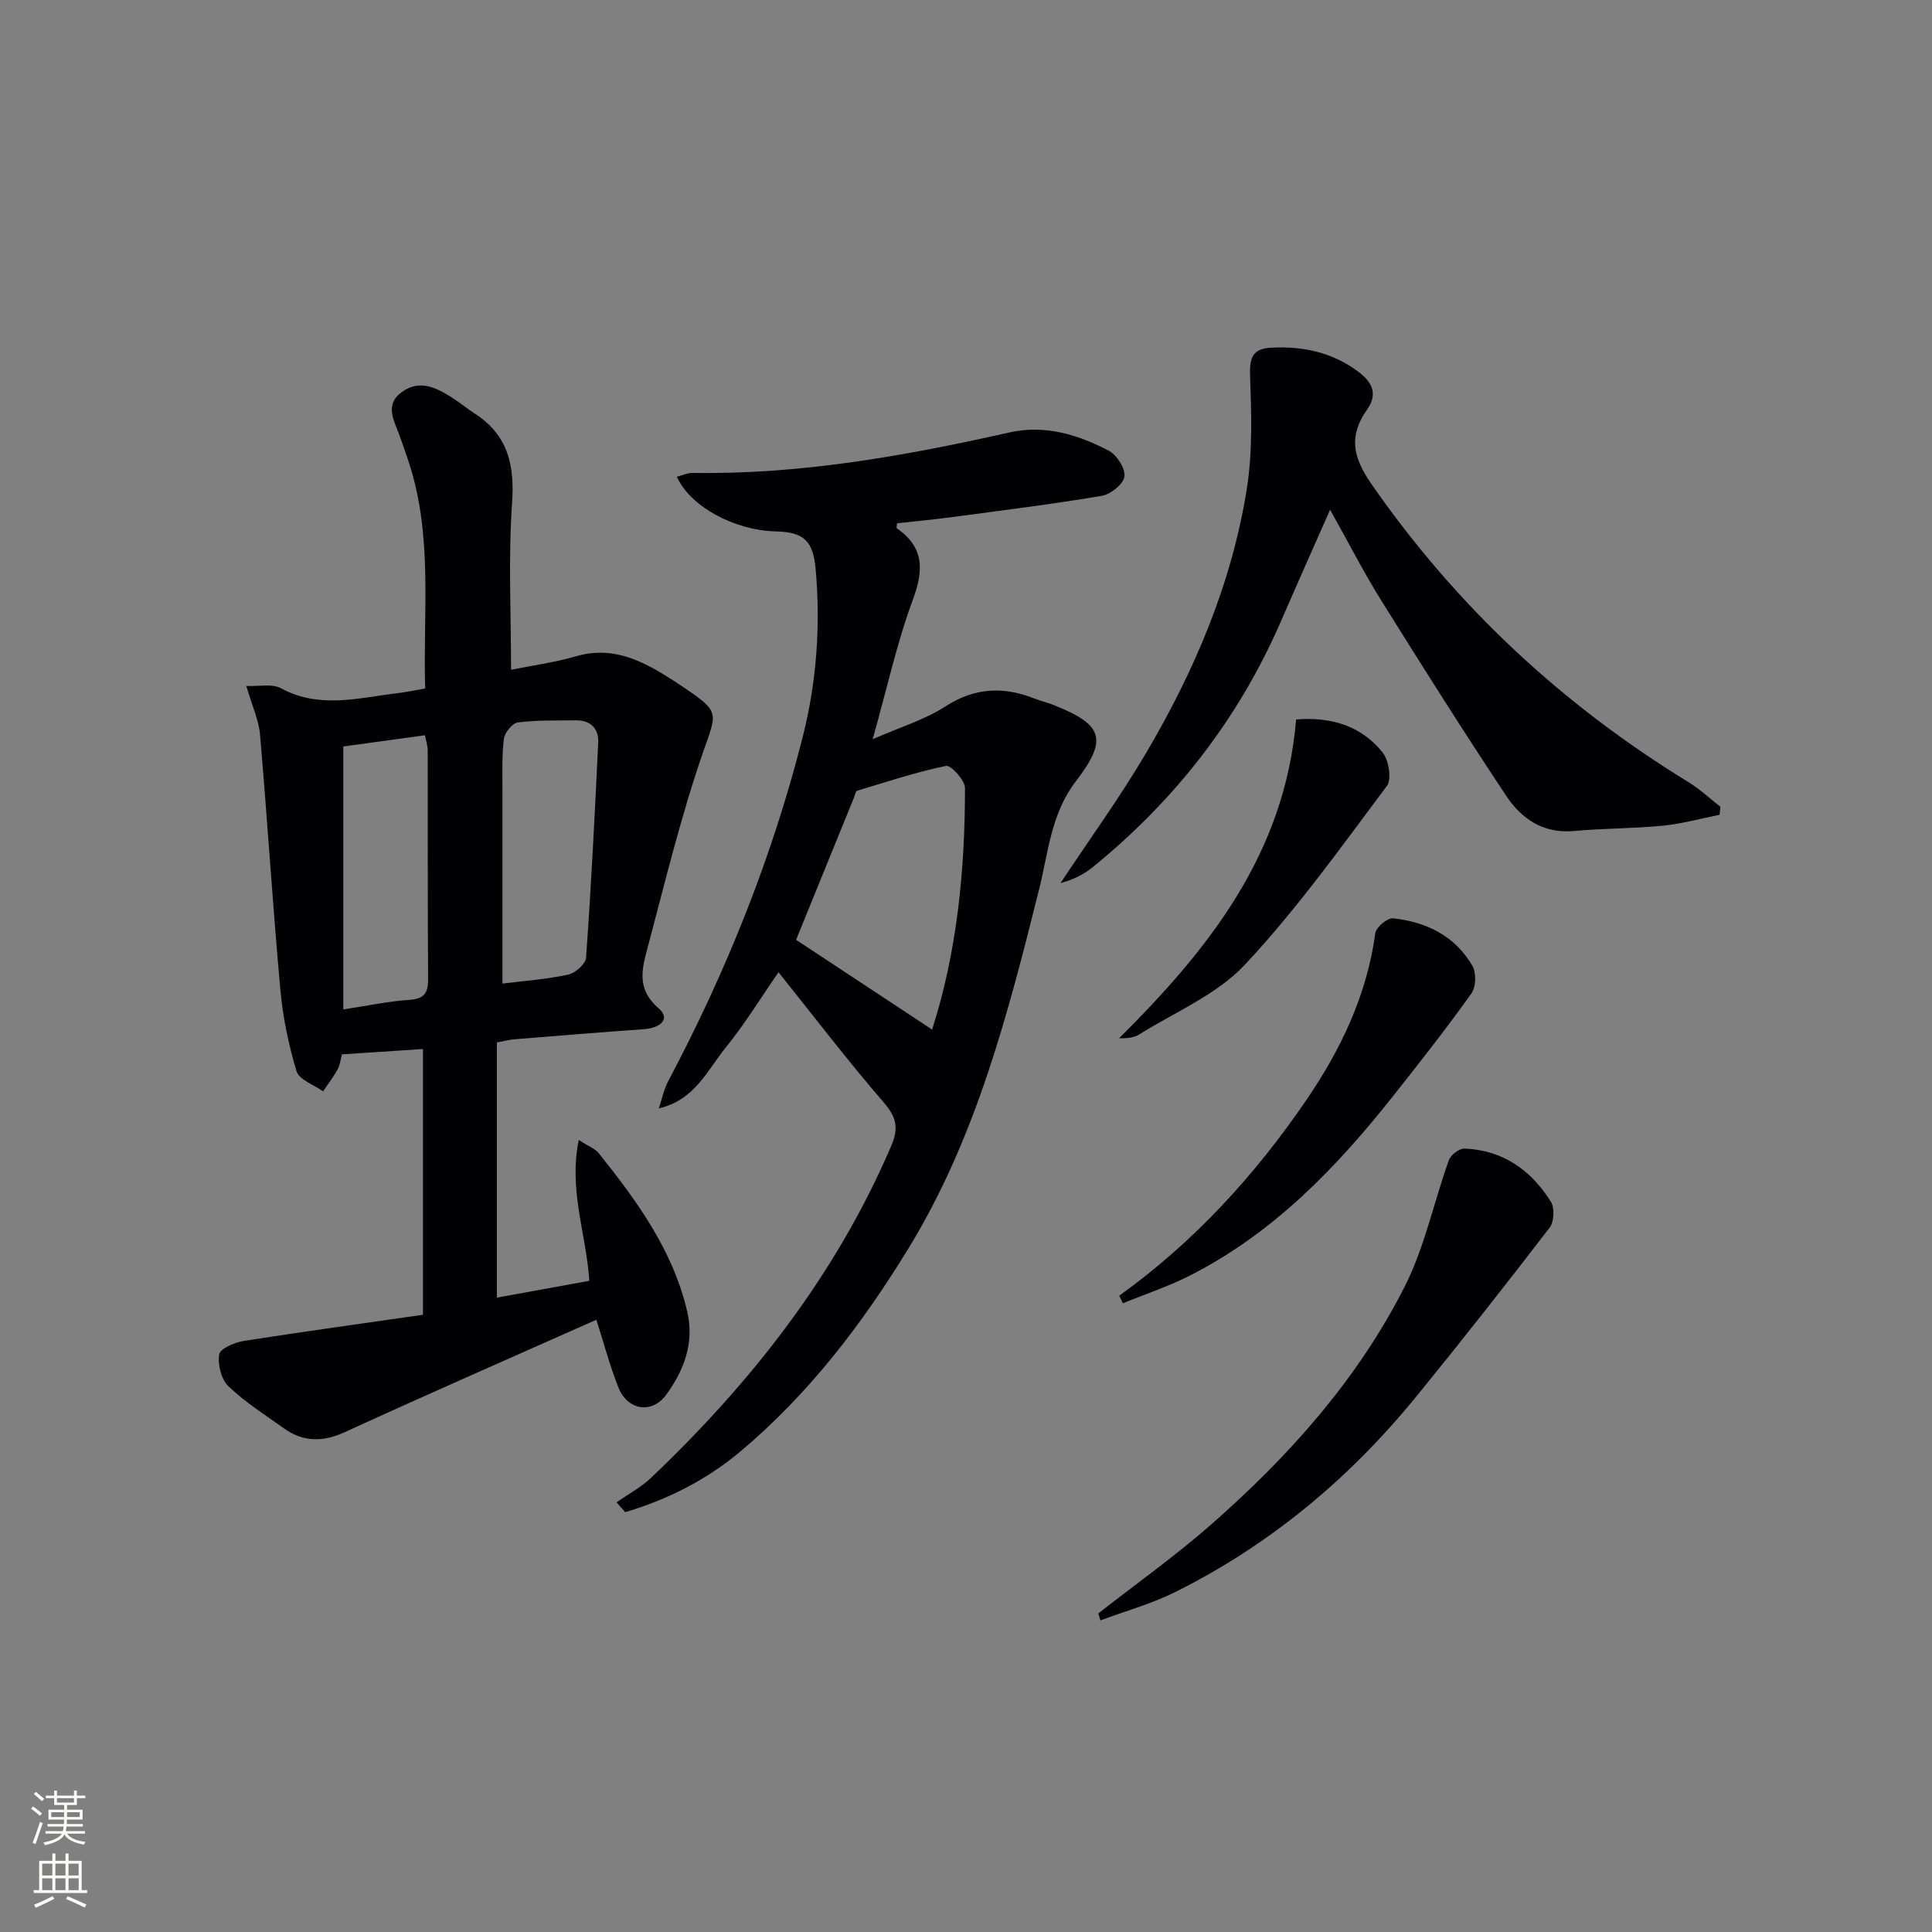 <svg enable-background="new 0 0 400 400" viewBox="0 0 400 400" xmlns="http://www.w3.org/2000/svg"><rect x="0" y="0" width="400" height="400" fill="#808080" stroke="none"/><g fill="#010103"><path d="m87.57 272.21c0-19 0-36.77 0-55.02-5.67.37-11.06.73-16.78 1.1-.27.98-.37 2.15-.89 3.11-.87 1.59-2 3.04-3.02 4.55-1.9-1.37-4.95-2.4-5.49-4.18-1.66-5.51-2.85-11.27-3.36-17.01-1.58-17.53-2.68-35.1-4.19-52.64-.26-3.04-1.65-5.99-2.84-10.1 2.63.12 5.34-.52 7.16.47 8.02 4.36 16.14 1.96 24.26 1.01 1.65-.19 3.27-.56 5.61-.96-.49-15.58 1.66-31.39-3.37-46.78-.62-1.89-1.29-3.76-1.96-5.64-1.09-3.07-3.17-6.3.52-8.97 3.58-2.59 6.97-.97 10.17 1.04 1.69 1.06 3.23 2.35 4.9 3.43 6.82 4.41 8.29 10.57 7.73 18.49-.8 11.41-.21 22.91-.21 34.56 4.23-.86 8.96-1.49 13.49-2.81 6.73-1.96 12.38.31 17.91 3.66 1.56.95 3.1 1.94 4.61 2.97 7.37 5.01 6.57 5.07 3.66 13.48-4.48 12.99-7.73 26.42-11.26 39.72-1.18 4.46-2.7 8.87 2.11 13.04 2.74 2.38.1 4.15-3.05 4.36-8.95.62-17.9 1.36-26.84 2.09-.97.08-1.92.34-3.56.64v52.84c6.2-1.13 12.57-2.28 19.13-3.48-.62-9.71-4.33-18.77-2.18-29.16 2.06 1.33 3.38 1.8 4.13 2.74 7.92 9.9 15.36 20.09 18.32 32.77 1.52 6.51-.67 12.19-4.35 17.24-2.94 4.04-8.01 3.23-9.88-1.48-1.82-4.57-3.07-9.36-4.58-14.05-17.48 7.78-34.83 15.36-52.04 23.25-4.59 2.11-8.63 2.09-12.65-.77-3.92-2.79-8.04-5.41-11.49-8.72-1.49-1.42-2.26-4.51-1.9-6.6.21-1.21 3.21-2.48 5.1-2.78 12.29-1.92 24.6-3.61 37.08-5.41zm16.46-68.57c4.48-.56 9.12-.89 13.62-1.86 1.46-.31 3.6-2.21 3.69-3.5 1.05-14.83 1.82-29.69 2.51-44.55.14-2.95-1.63-4.63-4.69-4.59-3.99.05-8.01-.07-11.94.43-1.14.15-2.74 2.11-2.9 3.4-.44 3.61-.28 7.3-.29 10.96-.01 13.11 0 26.2 0 39.71zm-32.95-49.09v54.44c5.17-.78 9.39-1.7 13.65-1.98 3.07-.2 3.92-1.38 3.9-4.29-.1-15.8-.04-31.6-.08-47.4 0-.93-.33-1.86-.57-3.09-5.91.81-11.58 1.59-16.9 2.32z"/><path d="m127.64 311.05c2.4-1.68 5.05-3.09 7.15-5.08 20.81-19.8 38.27-42.02 49.7-68.65 1.63-3.8 1.13-6-1.53-9.08-7.49-8.68-14.46-17.81-21.78-26.95-3.57 5.16-6.92 10.65-10.94 15.61-3.82 4.72-6.39 10.85-13.84 12.58.64-1.89 1.03-3.92 1.96-5.66 12.02-22.71 21.55-46.39 27.85-71.32 2.87-11.36 3.69-22.91 2.67-34.59-.52-5.92-2.4-7.75-8.28-7.89-8.57-.21-17.74-5.17-20.46-11.32 1.12-.28 2.19-.8 3.24-.79 22.26.37 43.98-3.51 65.57-8.37 7.38-1.66 14.23.43 20.63 3.79 1.66.87 3.45 3.7 3.22 5.34-.22 1.57-2.86 3.68-4.7 3.99-10.31 1.74-20.69 3.02-31.06 4.41-3.76.5-7.55.85-11.31 1.27-.03.45-.18.95-.04 1.04 5.62 3.92 5.6 8.58 3.32 14.74-3.32 8.97-5.37 18.41-8.33 28.92 5.64-2.48 10.75-4 15.04-6.77 6.1-3.95 12.04-4.18 18.48-1.64 1.23.49 2.54.78 3.78 1.27 10.45 4.14 11.48 7.08 4.72 15.92-5.14 6.72-5.67 14.77-7.59 22.42-6.43 25.65-12.98 51.25-26.97 74.14-9.6 15.71-20.67 30.22-34.85 42.13-7.05 5.92-15.1 9.96-23.84 12.57-.6-.69-1.21-1.36-1.81-2.03zm65.34-97.89c5.13-15.93 6.82-32.87 6.81-50.01 0-1.61-2.9-4.78-3.91-4.58-6.24 1.28-12.33 3.31-18.45 5.16-.3.09-.4.86-.59 1.32-4.05 9.94-8.09 19.89-12.02 29.53 9.28 6.13 18.5 12.21 28.16 18.58z"/><path d="m356.02 168.69c-3.91.78-7.8 1.87-11.75 2.26-6.12.6-12.3.54-18.42 1.1-6.29.58-10.82-2.51-13.94-7.19-8.92-13.4-17.51-27.03-26.03-40.69-3.59-5.76-6.69-11.84-10.5-18.64-3.62 8.21-6.91 15.57-10.11 22.95-8.77 20.26-21.95 37.16-39.02 51.05-1.93 1.57-4.25 2.67-6.68 3.3 5.93-8.96 12.26-17.68 17.71-26.92 10.02-16.99 17.73-35.06 20.85-54.65 1.24-7.76.95-15.84.68-23.75-.12-3.66.75-5.33 4.29-5.52 6.66-.36 12.84.95 18.28 5.09 2.81 2.14 3.86 4.59 1.69 7.67-3.83 5.44-3.09 9.76.87 15.46 17.57 25.33 39.53 45.73 65.73 61.78 2.33 1.43 4.36 3.36 6.53 5.05-.06.56-.12 1.11-.18 1.65z"/><path d="m227.39 334.04c7.81-6.11 15.92-11.88 23.37-18.41 16.12-14.15 30.36-30.07 40.09-49.31 4.12-8.14 6-17.41 9.11-26.09.39-1.1 2.16-2.47 3.23-2.43 7.95.3 13.81 4.47 17.9 11 .8 1.28.67 4.16-.25 5.36-9.01 11.74-18.17 23.38-27.52 34.86-13.83 17-30.35 30.81-50.01 40.6-4.92 2.45-10.32 3.94-15.49 5.87-.15-.48-.29-.96-.43-1.45z"/><path d="m231.73 268.26c15.44-11.09 28.05-24.87 38.7-40.46 7.19-10.52 12.58-21.79 14.32-34.62.16-1.22 2.52-3.17 3.67-3.05 6.89.73 12.84 3.65 16.42 9.83.83 1.44.76 4.38-.19 5.71-5.1 7.15-10.53 14.06-15.98 20.95-11.83 14.98-24.92 28.61-42.2 37.41-4.48 2.29-9.32 3.89-13.99 5.8-.24-.51-.5-1.04-.75-1.57z"/><path d="m268.35 148.96c7.19-.59 13.44 1.28 17.9 6.82 1.29 1.61 1.93 5.56.88 6.95-9.45 12.61-18.65 25.54-29.39 37-5.81 6.21-14.45 9.79-21.88 14.44-1.12.7-2.61.81-4.17.8 18.54-18.44 34.31-38.16 36.66-66.01z"/></g><path d="m6.44 374.46.42-.45c.65.47 1.27.95 1.85 1.44l-.45.49c-.65-.56-1.25-1.06-1.82-1.48m.93 7.33-.63-.26c.55-1.36 1.05-2.8 1.53-4.33.19.1.38.19.59.27-.47 1.29-.96 2.73-1.49 4.32m-.38-10.38.44-.42c.43.34 1.01.82 1.74 1.44l-.49.49c-.53-.51-1.09-1.01-1.69-1.51m2.5.35h1.72v-1.04h.59v1.04h3.52v-1.04h.59v1.04h1.75v.53h-1.75v1.42h-2.03v.97h3.22v2.03h-3.24c0 .35-.01.66-.03.93h3.32v.53h-3.37c-.03.27-.08.58-.15.94h3.96v.53h-3.71c.67.92 1.93 1.48 3.79 1.68-.13.24-.23.44-.29.59-2.13-.38-3.48-1.08-4.04-2.12-.43.97-1.77 1.72-4.03 2.23-.09-.19-.2-.37-.33-.55 2.1-.42 3.37-1.03 3.81-1.83h-3.36v-.53h3.58c.08-.29.13-.61.16-.94h-3.33v-.53h3.39c.02-.27.04-.58.04-.93h-3.23v-2.03h3.25v-.97h-2.07v-1.42h-1.73zm1.12 3.44v1h2.65c.01-.3.02-.44.01-.4v-.25-.35zm1.19-2h3.52v-.91h-3.52zm4.71 2h-2.63v.59c0 .15-.01.28-.01.4h2.64z" fill="#fbfcfa"/><path d="m13.56 383.74h.63v1.52h2.72v6.07h1.13v.6h-11.06v-.6h1.13v-6.07h2.73v-1.52h.63v1.52h2.1v-1.52zm-2.69 8.83.38.56c-1.24.63-2.53 1.25-3.85 1.85-.1-.21-.21-.42-.34-.63 1.37-.55 2.63-1.15 3.81-1.78m-2.13-4.27h2.1v-2.45h-2.1zm0 3.04h2.1v-2.46h-2.1zm2.72-3.04h2.1v-2.45h-2.1zm0 3.04h2.1v-2.46h-2.1zm6.07 3.6c-1.41-.71-2.7-1.3-3.86-1.78l.35-.56c1.45.62 2.75 1.19 3.88 1.72zm-1.25-9.09h-2.1v2.45h2.1zm-2.09 5.49h2.1v-2.46h-2.1z" fill="#fbfcfa"/></svg>